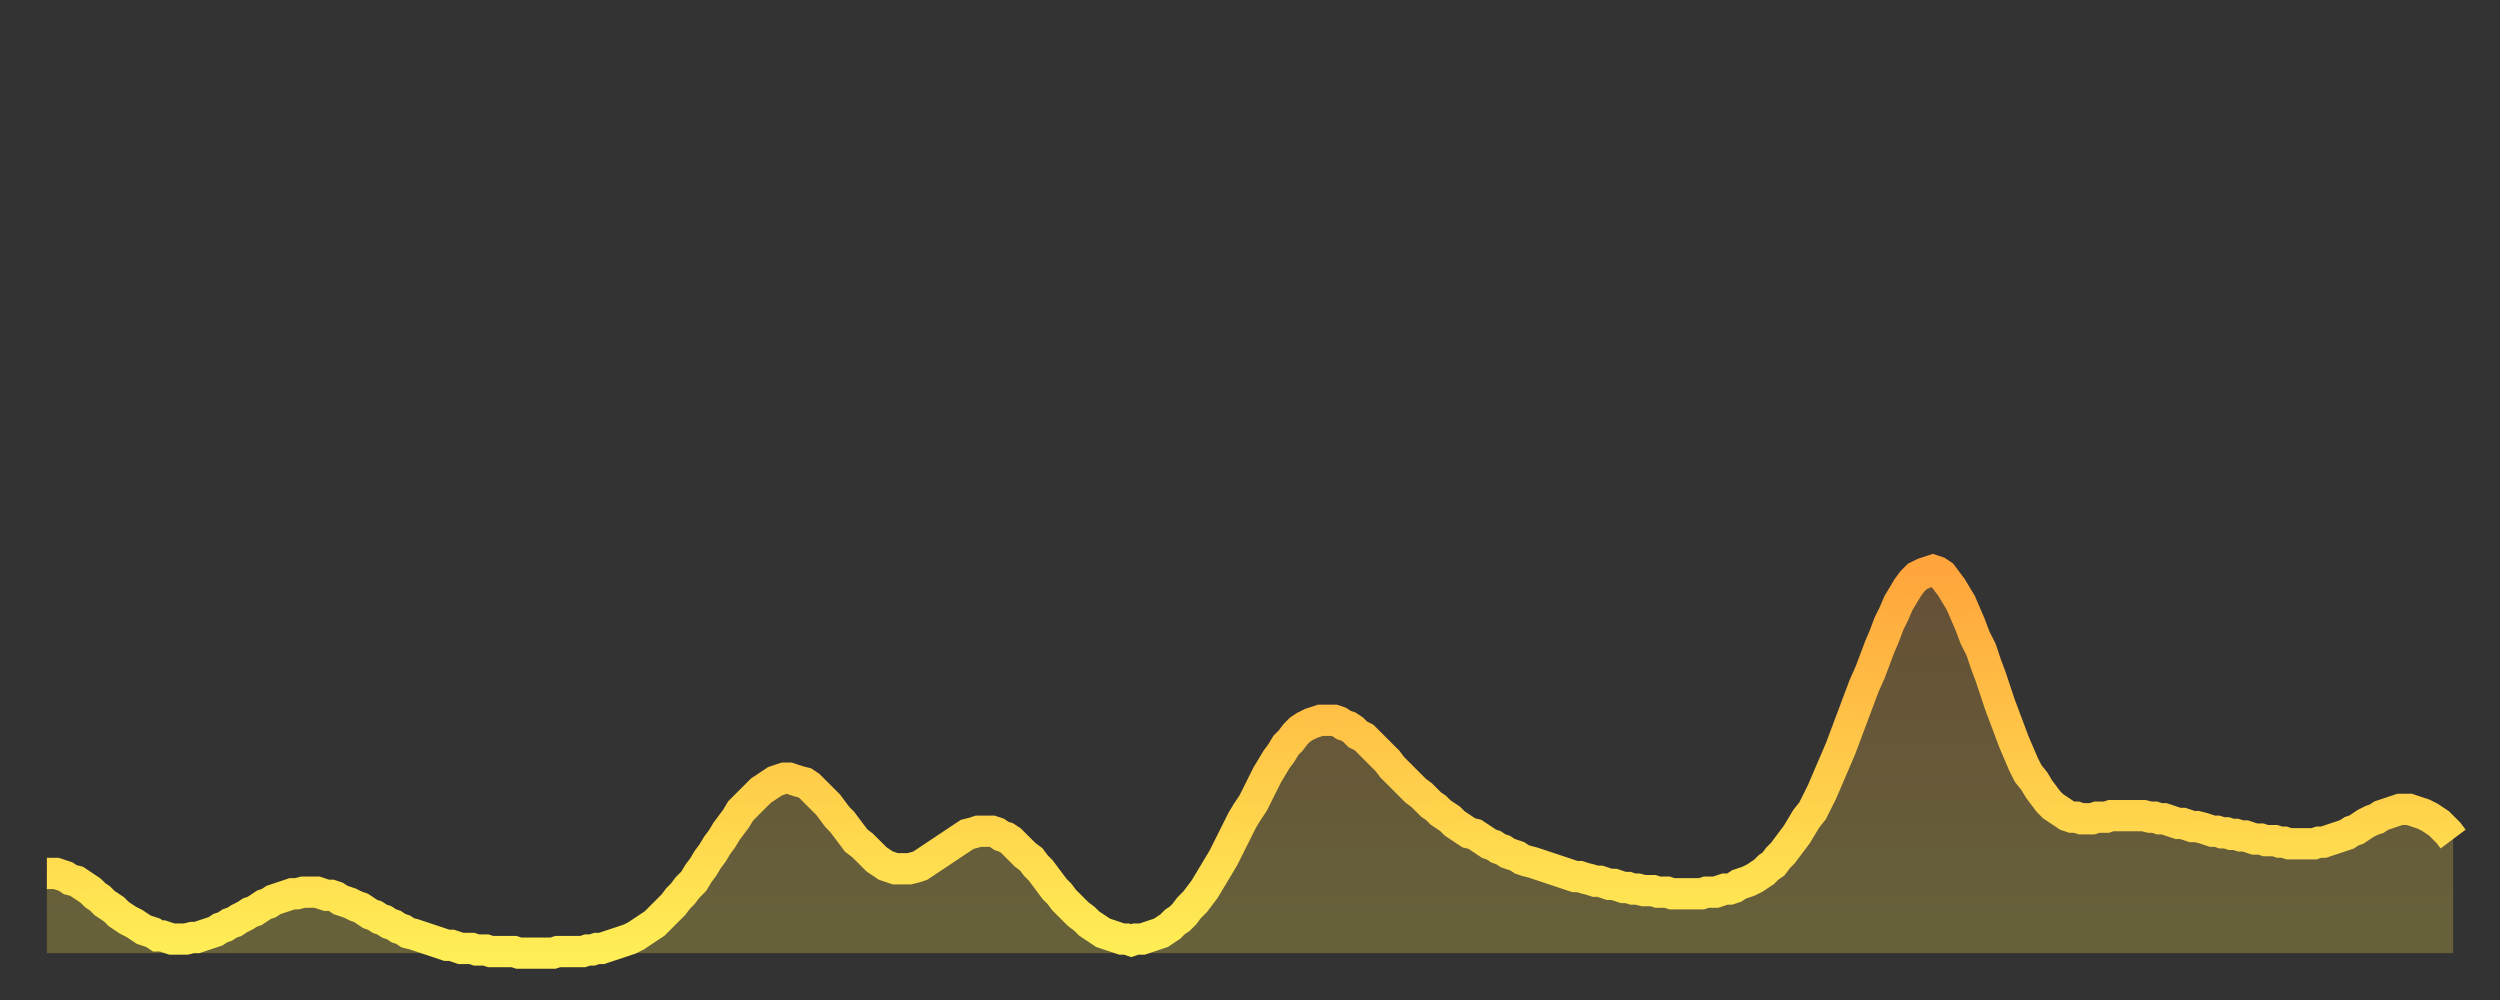 <?xml version="1.0" encoding="utf-8" ?>
<svg baseProfile="full" height="64" version="1.1" width="160" xmlns="http://www.w3.org/2000/svg" xmlns:ev="http://www.w3.org/2001/xml-events" xmlns:xlink="http://www.w3.org/1999/xlink"><rect width="100%" height="100%" fill="#333333" stroke="none"/><defs><linearGradient id="id92502" x1="0" x2="0" y1="0" y2="1"><stop offset="0%" stop-color="#ffa53c" /><stop offset="50%" stop-color="#ffca49" /><stop offset="100%" stop-color="#ffee55" /></linearGradient></defs><g transform="translate(3,3)"><g><path d="M 0.0 52.9 L 0.3 52.9 0.6 52.9 0.9 53.0 1.2 53.1 1.5 53.3 1.9 53.4 2.2 53.6 2.5 53.8 2.8 54.0 3.1 54.3 3.4 54.5 3.7 54.8 4.0 55.0 4.3 55.2 4.6 55.5 4.9 55.7 5.2 55.9 5.6 56.1 5.9 56.3 6.2 56.5 6.5 56.6 6.8 56.7 7.1 56.9 7.4 56.9 7.7 57.0 8.0 57.1 8.3 57.1 8.6 57.1 8.9 57.1 9.3 57.0 9.6 57.0 9.9 56.9 10.2 56.8 10.5 56.7 10.8 56.6 11.1 56.4 11.4 56.3 11.7 56.1 12.0 56.0 12.3 55.8 12.7 55.6 13.0 55.4 13.3 55.3 13.6 55.1 13.9 54.9 14.2 54.8 14.5 54.6 14.8 54.5 15.1 54.4 15.4 54.3 15.7 54.2 16.0 54.2 16.4 54.1 16.7 54.1 17.0 54.1 17.3 54.1 17.6 54.2 17.9 54.3 18.2 54.3 18.5 54.4 18.8 54.6 19.1 54.7 19.4 54.8 19.8 55.0 20.1 55.1 20.4 55.3 20.7 55.5 21.0 55.6 21.3 55.8 21.6 55.9 21.9 56.1 22.2 56.2 22.5 56.4 22.8 56.5 23.1 56.7 23.5 56.8 23.8 56.9 24.1 57.0 24.4 57.1 24.7 57.2 25.0 57.3 25.3 57.4 25.6 57.5 25.9 57.5 26.2 57.6 26.5 57.7 26.8 57.7 27.2 57.7 27.5 57.8 27.8 57.8 28.1 57.8 28.4 57.9 28.7 57.9 29.0 57.9 29.3 57.9 29.6 57.9 29.9 57.9 30.2 58.0 30.6 58.0 30.9 58.0 31.2 58.0 31.5 58.0 31.8 58.0 32.1 58.0 32.4 58.0 32.7 57.9 33.0 57.9 33.3 57.9 33.6 57.9 33.9 57.9 34.3 57.9 34.6 57.8 34.9 57.8 35.2 57.7 35.5 57.7 35.8 57.6 36.1 57.5 36.4 57.4 36.7 57.3 37.0 57.2 37.3 57.1 37.7 56.9 38.0 56.7 38.3 56.5 38.6 56.3 38.9 56.1 39.2 55.8 39.5 55.5 39.8 55.2 40.1 54.9 40.4 54.5 40.7 54.2 41.0 53.8 41.4 53.4 41.7 52.9 42.0 52.5 42.3 52.0 42.6 51.6 42.9 51.1 43.2 50.7 43.5 50.2 43.8 49.8 44.1 49.4 44.4 48.9 44.7 48.6 45.1 48.2 45.4 47.9 45.7 47.6 46.0 47.4 46.3 47.2 46.6 47.0 46.9 46.9 47.2 46.8 47.5 46.8 47.8 46.9 48.1 47.0 48.5 47.1 48.8 47.3 49.1 47.6 49.4 47.9 49.7 48.2 50.0 48.5 50.3 48.9 50.6 49.3 50.9 49.6 51.2 50.0 51.5 50.4 51.8 50.8 52.2 51.1 52.5 51.4 52.8 51.7 53.1 52.0 53.4 52.2 53.7 52.4 54.0 52.5 54.3 52.6 54.6 52.6 54.9 52.6 55.2 52.6 55.6 52.5 55.9 52.4 56.2 52.2 56.5 52.0 56.8 51.8 57.1 51.6 57.4 51.4 57.7 51.2 58.0 51.0 58.3 50.8 58.6 50.6 58.9 50.4 59.3 50.3 59.6 50.2 59.9 50.2 60.2 50.2 60.5 50.2 60.8 50.3 61.1 50.5 61.4 50.6 61.7 50.8 62.0 51.1 62.3 51.4 62.6 51.7 63.0 52.0 63.3 52.4 63.6 52.7 63.9 53.1 64.2 53.5 64.5 53.9 64.8 54.2 65.1 54.6 65.4 54.9 65.7 55.2 66.0 55.5 66.4 55.8 66.7 56.1 67.0 56.3 67.3 56.5 67.6 56.7 67.9 56.8 68.2 56.9 68.5 57.0 68.8 57.1 69.1 57.1 69.4 57.2 69.7 57.1 70.1 57.1 70.4 57.0 70.7 56.9 71.0 56.8 71.3 56.7 71.6 56.5 71.9 56.3 72.2 56.0 72.5 55.8 72.8 55.5 73.1 55.1 73.5 54.7 73.8 54.3 74.1 53.9 74.4 53.4 74.7 52.9 75.0 52.4 75.3 51.9 75.6 51.3 75.9 50.7 76.2 50.1 76.5 49.5 76.8 49.0 77.2 48.4 77.5 47.8 77.8 47.2 78.1 46.6 78.4 46.1 78.7 45.6 79.0 45.2 79.3 44.7 79.6 44.4 79.9 44.0 80.2 43.7 80.5 43.5 80.9 43.3 81.2 43.2 81.5 43.1 81.8 43.1 82.1 43.1 82.4 43.1 82.7 43.2 83.0 43.4 83.3 43.5 83.6 43.7 83.9 44.0 84.3 44.2 84.6 44.5 84.9 44.8 85.2 45.1 85.5 45.4 85.8 45.7 86.1 46.1 86.4 46.4 86.7 46.7 87.0 47.0 87.3 47.3 87.6 47.6 88.0 47.9 88.3 48.2 88.6 48.5 88.9 48.7 89.2 49.0 89.5 49.2 89.8 49.4 90.1 49.7 90.4 49.9 90.7 50.1 91.0 50.3 91.4 50.4 91.7 50.6 92.0 50.8 92.3 51.0 92.6 51.1 92.9 51.3 93.2 51.4 93.5 51.6 93.8 51.7 94.1 51.8 94.4 52.0 94.7 52.1 95.1 52.2 95.4 52.3 95.7 52.4 96.0 52.5 96.3 52.6 96.6 52.7 96.9 52.8 97.2 52.9 97.5 53.0 97.8 53.1 98.1 53.1 98.4 53.2 98.8 53.3 99.1 53.4 99.4 53.4 99.7 53.5 100.0 53.6 100.3 53.6 100.6 53.7 100.9 53.8 101.2 53.8 101.5 53.9 101.8 53.9 102.2 54.0 102.5 54.0 102.8 54.0 103.1 54.1 103.4 54.1 103.7 54.1 104.0 54.2 104.3 54.2 104.6 54.2 104.9 54.2 105.2 54.2 105.5 54.2 105.9 54.2 106.2 54.1 106.5 54.1 106.8 54.1 107.1 54.0 107.4 53.9 107.7 53.9 108.0 53.8 108.3 53.6 108.6 53.5 108.9 53.4 109.3 53.2 109.6 53.0 109.9 52.8 110.2 52.5 110.5 52.3 110.8 51.9 111.1 51.6 111.4 51.2 111.7 50.8 112.0 50.4 112.3 49.9 112.6 49.4 113.0 48.9 113.3 48.3 113.6 47.7 113.9 47.0 114.2 46.3 114.5 45.6 114.8 44.9 115.1 44.1 115.4 43.3 115.7 42.5 116.0 41.7 116.3 40.9 116.7 40.0 117.0 39.2 117.3 38.4 117.6 37.7 117.9 36.9 118.2 36.3 118.5 35.6 118.8 35.1 119.1 34.6 119.4 34.2 119.7 33.9 120.1 33.7 120.4 33.6 120.7 33.5 121.0 33.6 121.3 33.8 121.6 34.2 121.9 34.6 122.2 35.1 122.5 35.6 122.8 36.3 123.1 37.0 123.4 37.8 123.8 38.6 124.1 39.5 124.4 40.3 124.7 41.2 125.0 42.1 125.3 42.9 125.6 43.7 125.9 44.5 126.2 45.2 126.5 45.9 126.8 46.5 127.2 47.0 127.5 47.5 127.8 47.9 128.1 48.3 128.4 48.6 128.7 48.8 129.0 49.0 129.3 49.2 129.6 49.3 129.9 49.3 130.2 49.4 130.5 49.4 130.9 49.4 131.2 49.3 131.5 49.3 131.8 49.3 132.1 49.2 132.4 49.2 132.7 49.2 133.0 49.2 133.3 49.2 133.6 49.2 133.9 49.2 134.2 49.2 134.6 49.3 134.9 49.3 135.2 49.4 135.5 49.4 135.8 49.5 136.1 49.6 136.4 49.7 136.7 49.7 137.0 49.8 137.3 49.9 137.6 49.9 138.0 50.0 138.3 50.1 138.6 50.2 138.9 50.2 139.2 50.3 139.5 50.3 139.8 50.4 140.1 50.4 140.4 50.5 140.7 50.5 141.0 50.6 141.3 50.7 141.7 50.7 142.0 50.8 142.3 50.8 142.6 50.8 142.9 50.9 143.2 50.9 143.5 51.0 143.8 51.0 144.1 51.0 144.4 51.0 144.7 51.0 145.1 51.0 145.4 50.9 145.7 50.9 146.0 50.8 146.3 50.7 146.6 50.6 146.9 50.5 147.2 50.4 147.5 50.2 147.8 50.1 148.1 49.9 148.4 49.7 148.8 49.5 149.1 49.4 149.4 49.2 149.7 49.1 150.0 49.0 150.3 48.9 150.6 48.8 150.9 48.8 151.2 48.8 151.5 48.9 151.8 49.0 152.1 49.1 152.5 49.3 152.8 49.5 153.1 49.7 153.4 50.0 153.7 50.3 154.0 50.7" fill="none" id="graph-curve" opacity="1" stroke="url(#id92502)" stroke-width="2" /><path d="M 0 58 L 0.0 52.9 0.3 52.9 0.6 52.9 0.9 53.0 1.2 53.1 1.5 53.3 1.9 53.4 2.2 53.6 2.5 53.8 2.8 54.0 3.1 54.3 3.4 54.5 3.7 54.8 4.0 55.0 4.3 55.2 4.6 55.5 4.9 55.7 5.2 55.9 5.6 56.1 5.9 56.3 6.2 56.5 6.5 56.6 6.8 56.7 7.1 56.9 7.4 56.9 7.7 57.0 8.0 57.1 8.3 57.1 8.6 57.1 8.9 57.1 9.3 57.0 9.6 57.0 9.9 56.9 10.2 56.8 10.5 56.7 10.8 56.6 11.1 56.4 11.4 56.3 11.7 56.1 12.0 56.0 12.3 55.8 12.7 55.6 13.0 55.4 13.3 55.3 13.6 55.1 13.9 54.9 14.2 54.8 14.5 54.6 14.8 54.5 15.1 54.4 15.4 54.3 15.7 54.2 16.0 54.2 16.4 54.1 16.7 54.1 17.0 54.1 17.3 54.1 17.6 54.2 17.9 54.3 18.2 54.3 18.5 54.4 18.8 54.6 19.1 54.7 19.4 54.8 19.8 55.0 20.1 55.1 20.4 55.3 20.7 55.5 21.0 55.6 21.3 55.8 21.6 55.9 21.9 56.1 22.2 56.2 22.5 56.4 22.8 56.5 23.1 56.7 23.5 56.8 23.8 56.9 24.1 57.0 24.4 57.1 24.7 57.2 25.0 57.3 25.3 57.4 25.6 57.5 25.9 57.5 26.2 57.6 26.5 57.7 26.8 57.7 27.2 57.7 27.5 57.8 27.8 57.8 28.1 57.8 28.4 57.9 28.7 57.9 29.0 57.9 29.3 57.9 29.6 57.9 29.9 57.9 30.2 58.0 30.6 58.0 30.9 58.0 31.2 58.0 31.5 58.0 31.8 58.0 32.1 58.0 32.4 58.0 32.7 57.9 33.0 57.9 33.3 57.9 33.6 57.9 33.9 57.9 34.3 57.9 34.6 57.8 34.9 57.8 35.2 57.7 35.5 57.7 35.8 57.6 36.1 57.5 36.4 57.4 36.7 57.3 37.0 57.2 37.3 57.1 37.7 56.9 38.0 56.7 38.3 56.5 38.6 56.3 38.9 56.1 39.2 55.8 39.5 55.5 39.8 55.2 40.1 54.9 40.4 54.5 40.7 54.2 41.0 53.8 41.4 53.4 41.7 52.9 42.0 52.5 42.3 52.0 42.6 51.6 42.9 51.1 43.2 50.7 43.5 50.2 43.8 49.8 44.1 49.4 44.4 48.9 44.7 48.6 45.1 48.2 45.4 47.9 45.7 47.6 46.0 47.4 46.3 47.2 46.6 47.0 46.9 46.9 47.2 46.8 47.5 46.8 47.8 46.9 48.1 47.0 48.5 47.1 48.8 47.3 49.1 47.6 49.4 47.9 49.7 48.2 50.0 48.5 50.3 48.9 50.6 49.3 50.9 49.6 51.2 50.0 51.5 50.4 51.8 50.8 52.2 51.1 52.5 51.4 52.8 51.7 53.1 52.0 53.4 52.2 53.7 52.4 54.0 52.5 54.3 52.6 54.6 52.6 54.9 52.6 55.2 52.6 55.6 52.5 55.9 52.4 56.2 52.2 56.5 52.0 56.8 51.8 57.1 51.6 57.4 51.4 57.7 51.2 58.0 51.0 58.3 50.8 58.6 50.6 58.9 50.4 59.3 50.3 59.6 50.2 59.9 50.2 60.2 50.2 60.5 50.2 60.8 50.3 61.1 50.5 61.4 50.6 61.7 50.8 62.0 51.1 62.3 51.4 62.6 51.7 63.0 52.0 63.3 52.4 63.6 52.7 63.9 53.1 64.2 53.5 64.5 53.9 64.8 54.2 65.1 54.6 65.4 54.9 65.7 55.2 66.0 55.5 66.4 55.8 66.7 56.1 67.0 56.3 67.3 56.5 67.6 56.7 67.9 56.8 68.2 56.9 68.5 57.0 68.8 57.1 69.1 57.1 69.4 57.2 69.7 57.1 70.1 57.1 70.4 57.0 70.7 56.9 71.0 56.8 71.3 56.7 71.6 56.5 71.9 56.3 72.2 56.0 72.5 55.8 72.8 55.5 73.1 55.1 73.5 54.7 73.8 54.3 74.1 53.9 74.4 53.4 74.7 52.9 75.0 52.4 75.3 51.9 75.6 51.3 75.9 50.7 76.2 50.1 76.5 49.5 76.8 49.0 77.2 48.4 77.5 47.8 77.8 47.2 78.1 46.6 78.4 46.1 78.7 45.6 79.0 45.2 79.3 44.7 79.6 44.4 79.9 44.0 80.2 43.7 80.5 43.5 80.9 43.3 81.2 43.2 81.5 43.1 81.8 43.1 82.1 43.1 82.4 43.1 82.7 43.2 83.0 43.4 83.3 43.5 83.6 43.7 83.9 44.0 84.3 44.2 84.6 44.5 84.9 44.8 85.2 45.1 85.5 45.4 85.8 45.7 86.1 46.1 86.4 46.4 86.7 46.7 87.0 47.0 87.3 47.3 87.6 47.6 88.0 47.9 88.3 48.2 88.6 48.5 88.9 48.7 89.2 49.0 89.5 49.2 89.8 49.4 90.1 49.7 90.4 49.9 90.7 50.1 91.0 50.3 91.4 50.4 91.7 50.6 92.0 50.8 92.3 51.0 92.6 51.1 92.9 51.3 93.2 51.4 93.5 51.6 93.8 51.7 94.1 51.8 94.4 52.0 94.7 52.1 95.1 52.2 95.4 52.3 95.7 52.4 96.0 52.5 96.3 52.6 96.6 52.7 96.9 52.8 97.2 52.9 97.5 53.0 97.8 53.1 98.1 53.1 98.4 53.2 98.8 53.3 99.1 53.4 99.4 53.4 99.7 53.5 100.0 53.6 100.3 53.6 100.6 53.7 100.9 53.8 101.2 53.8 101.5 53.9 101.8 53.9 102.2 54.0 102.5 54.0 102.8 54.0 103.1 54.1 103.4 54.1 103.7 54.1 104.0 54.2 104.3 54.2 104.6 54.2 104.9 54.2 105.2 54.2 105.5 54.2 105.9 54.2 106.2 54.1 106.5 54.1 106.8 54.1 107.1 54.0 107.4 53.9 107.7 53.9 108.0 53.8 108.3 53.6 108.6 53.5 108.9 53.4 109.3 53.2 109.6 53.0 109.9 52.8 110.2 52.5 110.5 52.3 110.8 51.9 111.1 51.6 111.4 51.2 111.7 50.8 112.0 50.4 112.3 49.9 112.6 49.4 113.0 48.9 113.3 48.3 113.6 47.7 113.9 47.0 114.2 46.3 114.5 45.6 114.8 44.9 115.1 44.1 115.4 43.3 115.7 42.5 116.0 41.7 116.3 40.9 116.7 40.0 117.0 39.2 117.3 38.4 117.6 37.7 117.9 36.9 118.2 36.3 118.5 35.6 118.8 35.1 119.1 34.6 119.4 34.2 119.7 33.9 120.1 33.7 120.4 33.6 120.7 33.5 121.0 33.6 121.3 33.8 121.6 34.2 121.9 34.6 122.2 35.1 122.5 35.6 122.8 36.3 123.1 37.0 123.4 37.8 123.8 38.6 124.1 39.5 124.4 40.3 124.7 41.2 125.0 42.1 125.3 42.9 125.6 43.7 125.9 44.5 126.2 45.2 126.5 45.9 126.8 46.5 127.2 47.0 127.5 47.5 127.8 47.9 128.1 48.3 128.4 48.6 128.7 48.8 129.0 49.0 129.3 49.2 129.6 49.3 129.9 49.3 130.2 49.4 130.5 49.4 130.9 49.4 131.2 49.3 131.5 49.3 131.8 49.3 132.1 49.2 132.4 49.2 132.7 49.2 133.0 49.2 133.3 49.2 133.6 49.2 133.9 49.2 134.2 49.2 134.6 49.3 134.9 49.3 135.2 49.4 135.5 49.4 135.8 49.5 136.1 49.6 136.4 49.7 136.7 49.7 137.0 49.8 137.3 49.9 137.6 49.9 138.0 50.0 138.3 50.1 138.6 50.2 138.9 50.2 139.2 50.3 139.5 50.3 139.8 50.4 140.1 50.4 140.4 50.5 140.7 50.5 141.0 50.6 141.3 50.7 141.7 50.7 142.0 50.8 142.3 50.8 142.6 50.8 142.9 50.9 143.2 50.9 143.5 51.0 143.8 51.0 144.1 51.0 144.4 51.0 144.7 51.0 145.1 51.0 145.4 50.9 145.7 50.9 146.0 50.8 146.3 50.7 146.6 50.6 146.9 50.5 147.2 50.4 147.5 50.2 147.8 50.1 148.1 49.9 148.4 49.7 148.8 49.5 149.1 49.4 149.4 49.2 149.7 49.1 150.0 49.0 150.3 48.9 150.6 48.8 150.9 48.8 151.2 48.8 151.5 48.9 151.8 49.0 152.1 49.1 152.5 49.3 152.8 49.5 153.1 49.7 153.4 50.0 153.7 50.3 154.0 50.7 154 58" fill="url(#id92502)" fill-opacity=".25" id="graph-shadow" /></g></g></svg>